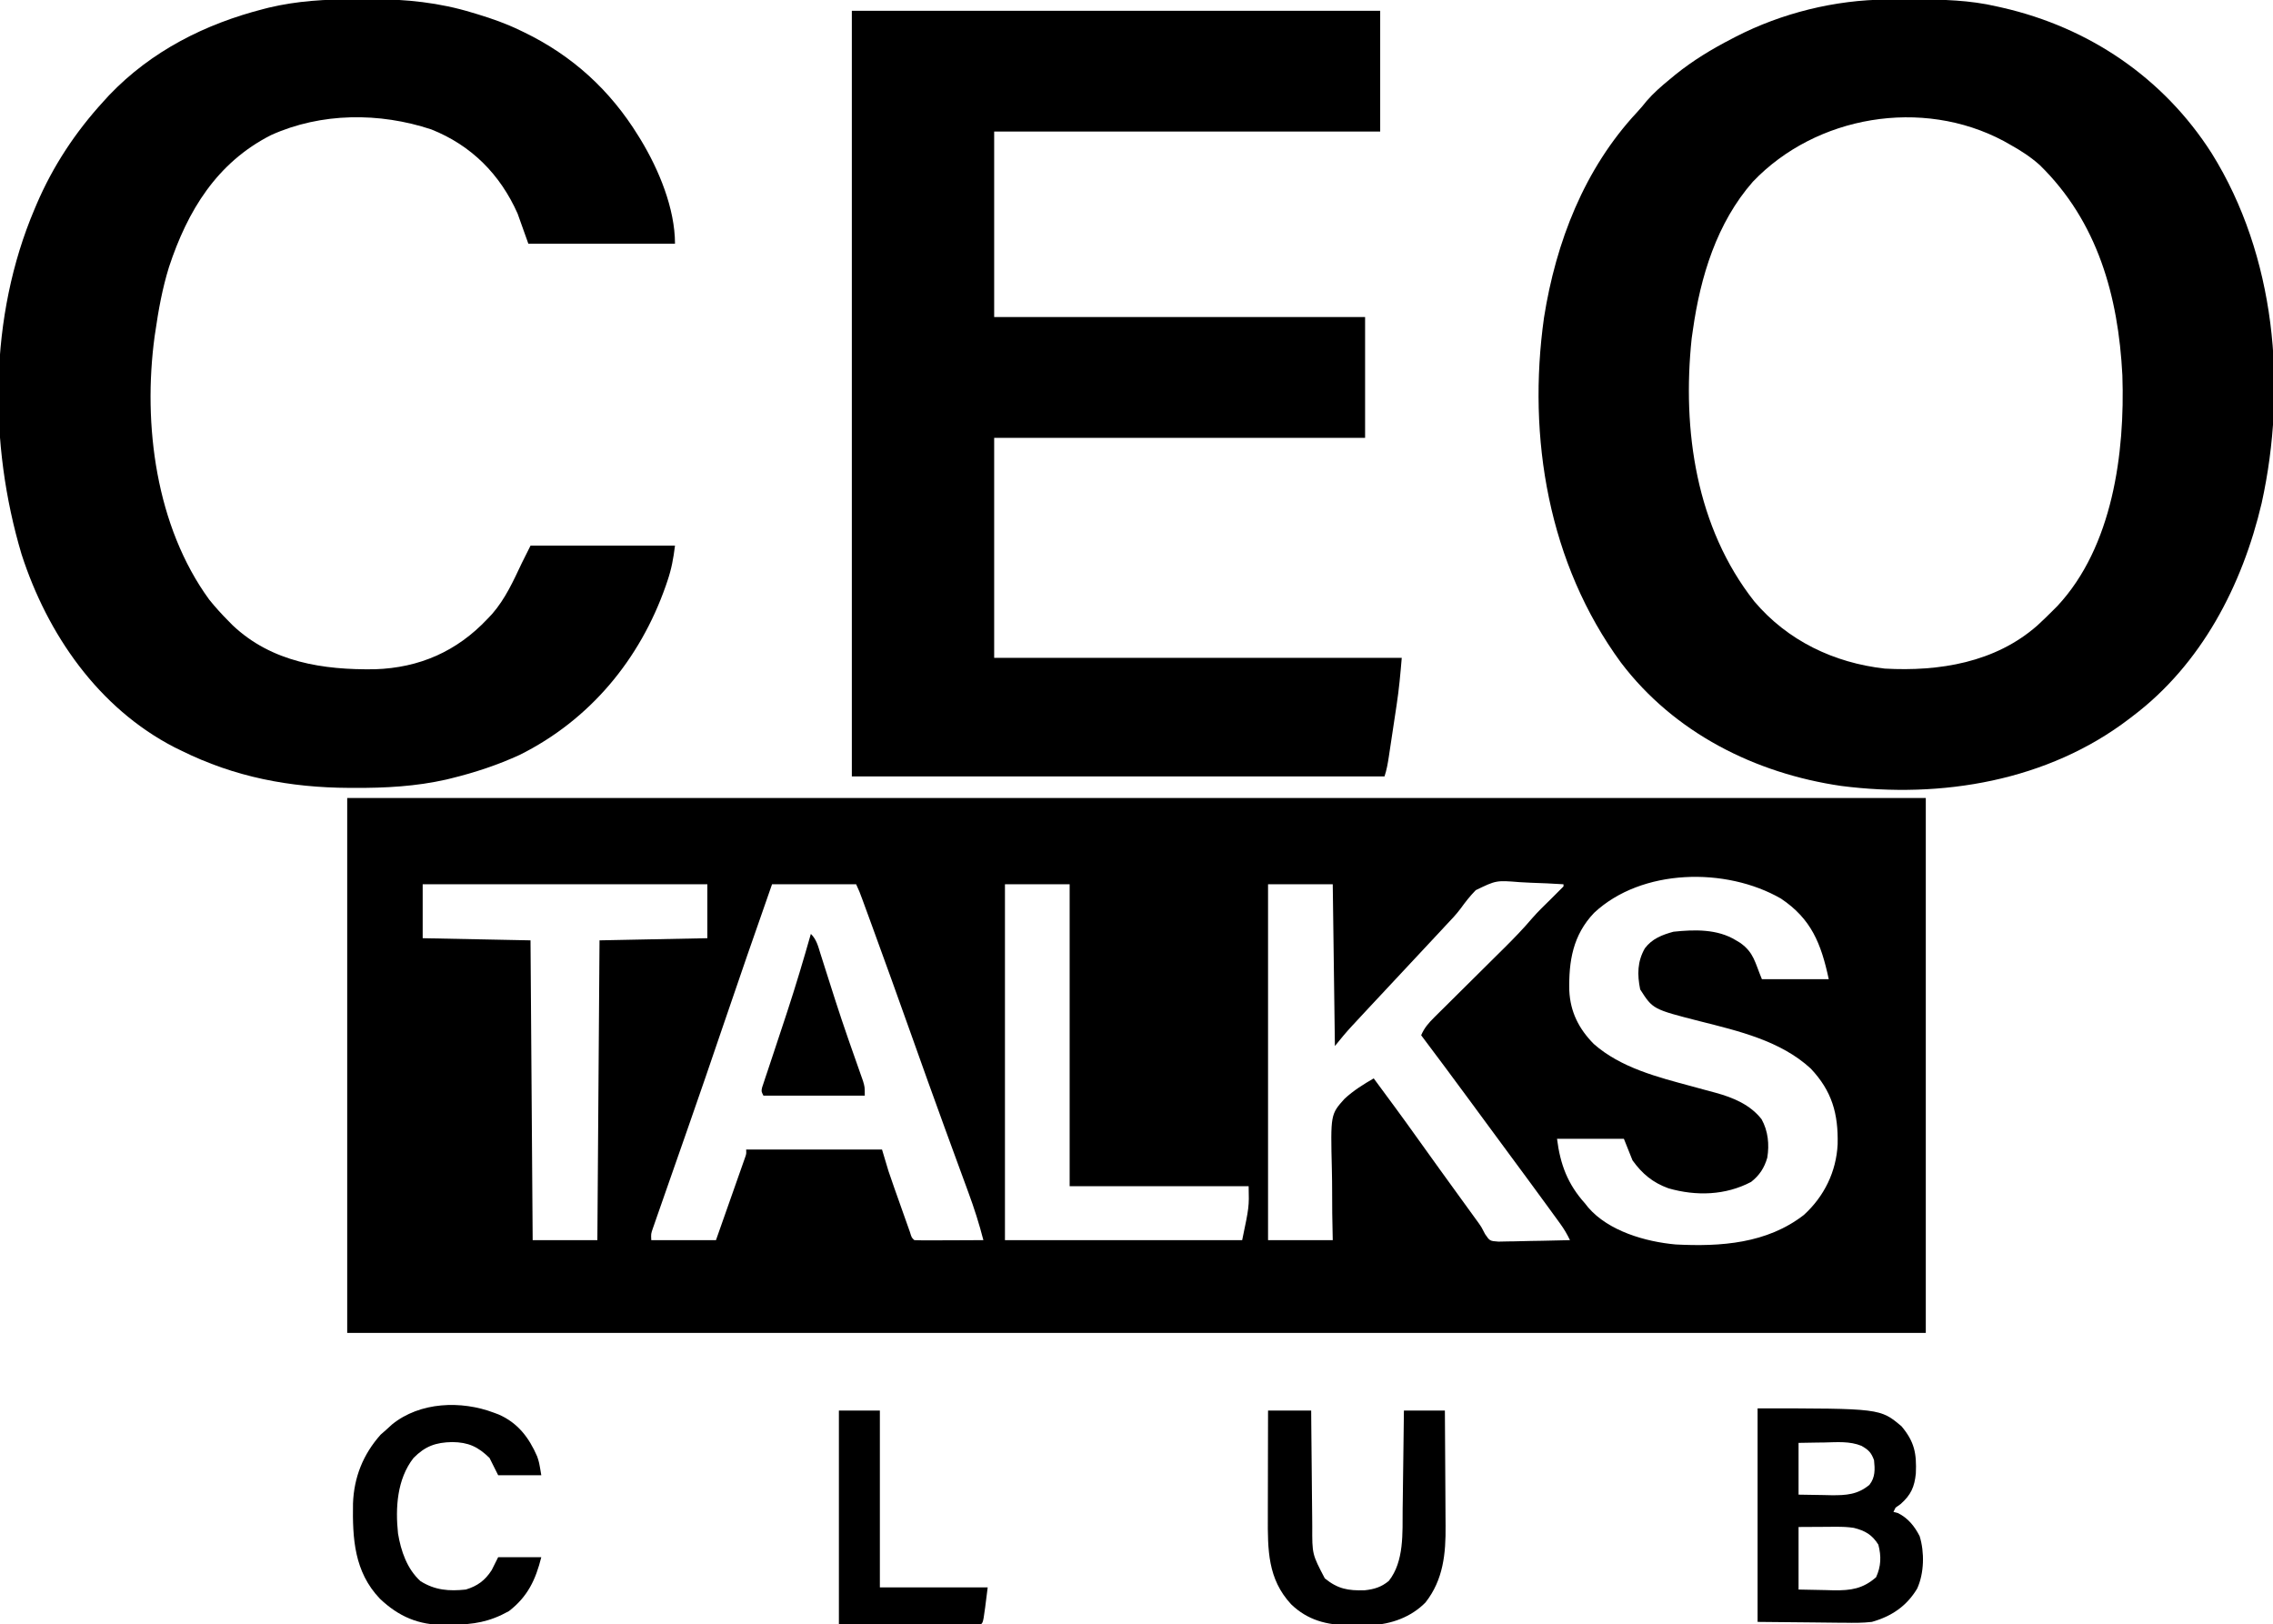 <?xml version="1.0" encoding="UTF-8"?>
<svg version="1.1" xmlns="http://www.w3.org/2000/svg" width="1054" height="753">
<path d="M0 0 C241.56 0 483.12 0 732 0 C732 81.84 732 163.68 732 248 C490.44 248 248.88 248 0 248 C0 166.16 0 84.32 0 0 Z M578.188 53.25 C568.357 63.567 566.393 75.609 566.691 89.32 C567.166 99.189 571.109 106.989 578 114 C590.597 125.13 607.802 129.444 623.651 133.714 C625.512 134.218 627.373 134.726 629.232 135.238 C631.02 135.73 632.812 136.212 634.606 136.682 C642.653 138.896 650.573 142.173 655.84 148.922 C658.886 154.379 659.501 160.641 658.5 166.75 C657.143 171.49 654.88 174.945 651 178 C639.08 184.275 625.521 184.642 612.688 180.973 C605.376 178.326 600.524 174.272 596 168 C594.68 164.7 593.36 161.4 592 158 C581.77 158 571.54 158 561 158 C562.488 169.907 565.953 179.072 574 188 C574.713 188.903 574.713 188.903 575.441 189.824 C584.924 200.841 602.081 205.749 616 207 C636.881 208.082 658.349 206.613 675.492 193.293 C684.881 184.708 690.484 173.304 691.121 160.582 C691.462 146.371 688.477 135.847 678.652 125.449 C664.684 112.551 645.089 108.015 627.159 103.484 C605.428 97.931 605.428 97.931 599.562 88.75 C598.167 81.928 598.217 75.831 601.734 69.688 C605.079 65.228 609.792 63.419 615 62 C624.772 60.963 635.43 60.688 644 66 C644.651 66.389 645.302 66.779 645.973 67.18 C652.31 71.728 652.69 76.056 656 84 C666.23 84 676.46 84 687 84 C683.438 67.378 678.866 56.034 664.844 46.637 C639.321 31.947 600.237 32.62 578.188 53.25 Z M35 40 C35 48.25 35 56.5 35 65 C59.75 65.495 59.75 65.495 85 66 C85.33 111.87 85.66 157.74 86 205 C95.9 205 105.8 205 116 205 C116.33 159.13 116.66 113.26 117 66 C133.5 65.67 150 65.34 167 65 C167 56.75 167 48.5 167 40 C123.44 40 79.88 40 35 40 Z M197 40 C189.239 62.135 181.534 84.287 174 106.5 C168.776 121.899 163.492 137.275 158.125 152.625 C157.502 154.408 156.879 156.191 156.256 157.975 C153.965 164.526 151.674 171.078 149.378 177.628 C148.156 181.119 146.937 184.611 145.723 188.105 C145.082 189.943 144.437 191.779 143.792 193.616 C143.418 194.691 143.045 195.767 142.66 196.875 C142.337 197.801 142.013 198.726 141.68 199.68 C140.859 202.077 140.859 202.077 141 205 C150.9 205 160.8 205 171 205 C172.997 199.341 174.992 193.681 176.981 188.02 C177.659 186.093 178.338 184.167 179.019 182.241 C179.994 179.477 180.966 176.711 181.938 173.945 C182.244 173.081 182.55 172.216 182.865 171.325 C183.146 170.525 183.426 169.724 183.715 168.899 C183.964 168.193 184.212 167.487 184.469 166.759 C185.096 164.987 185.096 164.987 185 163 C205.79 163 226.58 163 248 163 C248.99 166.3 249.98 169.6 251 173 C251.869 175.581 252.756 178.156 253.664 180.723 C253.902 181.394 254.139 182.066 254.384 182.758 C254.878 184.154 255.374 185.549 255.871 186.944 C256.634 189.088 257.391 191.234 258.148 193.381 C258.632 194.745 259.117 196.109 259.602 197.473 C260.038 198.703 260.475 199.932 260.924 201.199 C261.731 203.866 261.731 203.866 263 205 C265.376 205.088 267.722 205.115 270.098 205.098 C270.807 205.096 271.515 205.095 272.246 205.093 C274.518 205.088 276.79 205.075 279.062 205.062 C280.6 205.057 282.137 205.053 283.674 205.049 C287.449 205.038 291.225 205.021 295 205 C293.065 197.457 290.738 190.164 288.035 182.863 C287.65 181.811 287.265 180.758 286.868 179.673 C286.037 177.404 285.204 175.135 284.37 172.867 C282.343 167.357 280.328 161.842 278.315 156.327 C277.848 155.05 277.381 153.772 276.914 152.495 C271.763 138.398 266.719 124.264 261.688 110.125 C255.625 93.102 249.522 76.095 243.312 59.125 C242.831 57.808 242.831 57.808 242.34 56.465 C241.454 54.041 240.565 51.618 239.676 49.195 C239.287 48.133 239.287 48.133 238.89 47.048 C237.575 43.469 237.575 43.469 236 40 C223.13 40 210.26 40 197 40 Z M305 40 C305 94.45 305 148.9 305 205 C341.3 205 377.6 205 415 205 C418.232 189.564 418.232 189.564 418 180 C390.61 180 363.22 180 335 180 C335 133.8 335 87.6 335 40 C325.1 40 315.2 40 305 40 Z M427 40 C427 94.45 427 148.9 427 205 C436.9 205 446.8 205 457 205 C456.921 200.892 456.843 196.784 456.762 192.551 C456.735 189.239 456.722 185.928 456.718 182.616 C456.71 179.138 456.68 175.665 456.592 172.188 C455.977 146.683 455.977 146.683 462.498 139.429 C466.599 135.642 471.171 132.788 476 130 C482.809 139.2 489.615 148.399 496.246 157.728 C499.58 162.418 502.942 167.087 506.312 171.75 C506.854 172.499 507.395 173.249 507.953 174.021 C510.825 177.995 513.701 181.967 516.578 185.938 C517.162 186.743 517.745 187.549 518.346 188.38 C519.459 189.916 520.572 191.452 521.687 192.987 C522.194 193.688 522.7 194.388 523.223 195.109 C523.664 195.717 524.105 196.326 524.559 196.952 C526 199 526 199 527.643 202.207 C529.82 205.392 529.82 205.392 533.851 205.681 C535.396 205.68 536.941 205.647 538.484 205.586 C539.3 205.577 540.116 205.569 540.956 205.56 C543.555 205.527 546.152 205.451 548.75 205.375 C550.514 205.345 552.279 205.318 554.043 205.293 C558.363 205.227 562.681 205.123 567 205 C565.693 202.247 564.244 199.804 562.453 197.34 C561.691 196.288 561.691 196.288 560.914 195.215 C560.365 194.463 559.816 193.712 559.25 192.938 C558.387 191.749 558.387 191.749 557.506 190.537 C551.629 182.462 545.701 174.423 539.766 166.391 C536.84 162.43 533.921 158.465 531 154.5 C529.836 152.921 528.672 151.341 527.508 149.762 C525.147 146.557 522.787 143.351 520.43 140.145 C513.008 130.054 505.535 120.005 498 110 C499.492 106.52 501.474 104.288 504.155 101.634 C505.442 100.352 505.442 100.352 506.756 99.044 C507.686 98.127 508.616 97.21 509.574 96.266 C510.542 95.305 511.508 94.343 512.475 93.381 C515.021 90.848 517.573 88.321 520.126 85.795 C524.195 81.769 528.258 77.736 532.318 73.699 C533.726 72.301 535.138 70.907 536.55 69.512 C541.038 65.058 545.391 60.561 549.484 55.74 C552.141 52.69 555.046 49.888 557.938 47.062 C559.983 45.062 562.001 43.047 564 41 C564 40.67 564 40.34 564 40 C558.951 39.675 553.908 39.441 548.851 39.286 C547.137 39.221 545.424 39.133 543.713 39.019 C532.804 38.142 532.804 38.142 523.323 42.73 C520.704 45.388 518.457 48.258 516.283 51.286 C514.134 54.158 511.655 56.716 509.188 59.312 C508.639 59.907 508.091 60.502 507.526 61.115 C502.314 66.754 497.056 72.351 491.801 77.949 C485.853 84.286 479.922 90.639 474 97 C473.436 97.606 472.871 98.211 472.29 98.835 C470.649 100.597 469.012 102.361 467.375 104.125 C466.89 104.645 466.405 105.166 465.906 105.702 C463.116 108.716 460.575 111.781 458 115 C457.67 90.25 457.34 65.5 457 40 C447.1 40 437.2 40 427 40 Z " fill="#000000" transform="translate(161,370)"/>
<path d="M0 0 C0.821 -0.007 1.643 -0.014 2.489 -0.021 C5.122 -0.039 7.754 -0.045 10.387 -0.047 C11.735 -0.048 11.735 -0.048 13.11 -0.049 C25.988 -0.034 38.482 0.249 51.074 3.203 C51.864 3.38 52.655 3.557 53.469 3.739 C93.795 12.932 128.311 36.293 150.637 71.254 C180.291 118.853 185.72 179.375 173.824 233.453 C164.843 271.649 145.879 308.169 114.074 332.203 C113.555 332.602 113.036 333.002 112.501 333.413 C74.711 362.34 25.331 370.592 -21.165 364.605 C-61.061 358.791 -98.575 339.98 -123.277 307.422 C-156.878 261.589 -166.801 203.129 -158.961 147.445 C-153.439 112.471 -140.283 78.462 -115.879 52.309 C-114.285 50.591 -112.811 48.854 -111.363 47.016 C-108.175 43.337 -104.683 40.289 -100.926 37.203 C-99.987 36.427 -99.049 35.651 -98.082 34.852 C-89.911 28.25 -81.246 23.02 -71.926 18.203 C-71.31 17.882 -70.694 17.561 -70.059 17.23 C-48.69 6.25 -24.028 0.138 0 0 Z M-62.113 84.453 C-78.866 103.566 -86.425 128.475 -89.926 153.203 C-90.111 154.488 -90.297 155.774 -90.488 157.098 C-94.984 199.658 -88.42 244.842 -61.426 279.078 C-45.978 297.305 -24.495 307.548 -0.926 310.203 C24.28 311.6 50.264 307.426 69.82 290.197 C72.305 287.927 74.695 285.583 77.074 283.203 C77.743 282.534 78.412 281.865 79.102 281.176 C104.737 253.68 110.465 210.243 109.227 174.167 C107.341 137.472 97.732 102.957 70.926 76.742 C66.634 72.921 62.09 69.983 57.074 67.203 C56.128 66.669 55.182 66.136 54.207 65.586 C16.355 45.405 -32.823 53.783 -62.113 84.453 Z " fill="#000000" transform="translate(874.926,-0.203)"/>
<path d="M0 0 C80.85 0 161.7 0 245 0 C245 18.48 245 36.96 245 56 C185.93 56 126.86 56 66 56 C66 84.38 66 112.76 66 142 C122.76 142 179.52 142 238 142 C238 160.48 238 178.96 238 198 C181.24 198 124.48 198 66 198 C66 231.66 66 265.32 66 300 C128.37 300 190.74 300 255 300 C254.386 307.362 253.738 314.542 252.625 321.816 C252.496 322.68 252.366 323.544 252.233 324.434 C251.962 326.233 251.69 328.032 251.416 329.83 C250.996 332.587 250.584 335.345 250.172 338.104 C249.907 339.862 249.641 341.621 249.375 343.379 C249.252 344.201 249.129 345.023 249.002 345.869 C248.519 349.019 248.01 351.971 247 355 C165.49 355 83.98 355 0 355 C0 237.85 0 120.7 0 0 Z " fill="#000000" transform="translate(395,5)"/>
<path d="M0 0 C2.617 0.003 5.233 -0.02 7.85 -0.046 C23.65 -0.106 39.294 1.533 54.45 6.191 C55.327 6.453 56.205 6.715 57.109 6.984 C63.761 9.012 70.184 11.28 76.45 14.316 C77.083 14.618 77.716 14.921 78.369 15.232 C100.826 26.083 118.38 42.085 131.45 63.316 C131.825 63.921 132.2 64.526 132.586 65.15 C140.957 78.955 148.45 97.009 148.45 113.316 C126.01 113.316 103.57 113.316 80.45 113.316 C77.975 106.386 77.975 106.386 75.45 99.316 C67.361 81.153 54.023 67.709 35.45 60.316 C11.432 52.36 -15.567 52.463 -38.788 62.917 C-64.02 75.694 -77.575 98.044 -86.174 124.088 C-89.25 133.969 -91.084 144.084 -92.55 154.316 C-92.652 154.979 -92.755 155.642 -92.86 156.326 C-98.381 197.23 -92.252 244.397 -67.55 278.316 C-64.716 281.835 -61.741 285.119 -58.55 288.316 C-57.939 288.938 -57.328 289.561 -56.698 290.202 C-38.531 307.404 -14.686 310.971 9.278 310.62 C29.889 309.971 47.301 302.333 61.45 287.316 C62.187 286.536 62.925 285.756 63.684 284.952 C69.8 277.901 73.492 269.681 77.45 261.316 C79.43 257.356 79.43 257.356 81.45 253.316 C103.56 253.316 125.67 253.316 148.45 253.316 C147.693 259.374 146.852 264.017 144.95 269.628 C144.689 270.398 144.429 271.168 144.16 271.961 C132.195 306.11 108.98 334.098 76.45 350.316 C66.223 355.011 55.622 358.517 44.7 361.191 C43.922 361.382 43.145 361.573 42.344 361.77 C28.309 364.944 14.1 365.7 -0.238 365.628 C-1.019 365.626 -1.801 365.624 -2.607 365.622 C-30.142 365.5 -55.755 360.619 -80.55 348.316 C-81.562 347.823 -82.574 347.331 -83.616 346.823 C-118.922 328.631 -142.558 294.41 -154.55 257.316 C-169.849 206.071 -169.643 146.917 -148.55 97.316 C-148.057 96.147 -148.057 96.147 -147.555 94.955 C-139.952 77.23 -129.558 61.53 -116.55 47.316 C-115.702 46.385 -114.854 45.454 -113.98 44.495 C-94.403 23.984 -69.438 11.402 -42.175 4.441 C-41.428 4.25 -40.682 4.058 -39.912 3.862 C-26.673 0.71 -13.544 -0.034 0 0 Z " fill="#000000" transform="translate(164.55,-0.316)"/>
<path d="M0 0 C56.865 0 56.865 0 66.75 8.312 C72.781 15.516 73.776 20.91 73.387 30.168 C72.754 36.434 71.122 40.125 66.312 44.375 C65.549 44.911 64.786 45.447 64 46 C63.505 46.99 63.505 46.99 63 48 C64.052 48.278 64.052 48.278 65.125 48.562 C69.764 50.882 72.804 54.656 75.148 59.25 C77.461 66.718 77.262 76.423 74 83.562 C69.092 91.742 62.086 96.429 53 99 C48.796 99.495 44.658 99.47 40.43 99.391 C38.882 99.385 38.882 99.385 37.303 99.378 C33.493 99.358 29.684 99.302 25.875 99.25 C17.336 99.168 8.797 99.085 0 99 C0 66.33 0 33.66 0 0 Z M19 16 C19 23.92 19 31.84 19 40 C24.723 40.093 24.723 40.093 30.562 40.188 C31.752 40.215 32.941 40.242 34.166 40.27 C41.059 40.324 46.393 40.006 51.875 35.438 C54.613 31.939 54.434 28.258 54 24 C52.645 20.413 51.508 19.294 48.188 17.375 C42.713 15.136 36.872 15.684 31.062 15.812 C29.902 15.826 28.741 15.84 27.545 15.854 C24.696 15.889 21.848 15.942 19 16 Z M19 55 C19 64.57 19 74.14 19 84 C25.188 84.124 25.188 84.124 31.5 84.25 C32.785 84.286 34.069 84.323 35.393 84.36 C43.298 84.437 48.799 83.659 54.938 78.312 C57.274 73.227 57.408 68.557 56 63.188 C53.135 58.621 49.932 56.733 44.618 55.405 C41.86 54.978 39.27 54.887 36.48 54.902 C35.559 54.905 34.638 54.907 33.688 54.91 C32.533 54.919 31.378 54.928 30.188 54.938 C26.496 54.958 22.804 54.979 19 55 Z " fill="#000000" transform="translate(815,653)"/>
<path d="M0 0 C6.6 0 13.2 0 20 0 C20.015 1.988 20.029 3.975 20.044 6.023 C20.096 12.613 20.161 19.203 20.236 25.793 C20.28 29.785 20.32 33.778 20.346 37.771 C20.373 41.629 20.413 45.487 20.463 49.345 C20.48 50.812 20.491 52.279 20.498 53.746 C20.452 66.637 20.452 66.637 26.312 77.812 C32.374 82.746 37.077 83.555 44.801 83.344 C49.247 82.866 52.536 81.865 56 79 C63.179 69.931 62.312 56.718 62.414 45.703 C62.433 44.388 62.453 43.074 62.473 41.719 C62.523 38.267 62.563 34.815 62.601 31.362 C62.641 27.822 62.692 24.282 62.742 20.742 C62.838 13.828 62.922 6.914 63 0 C69.27 0 75.54 0 82 0 C82.068 8.528 82.123 17.057 82.155 25.585 C82.171 29.547 82.192 33.508 82.226 37.469 C82.259 41.301 82.277 45.133 82.285 48.965 C82.29 50.418 82.301 51.871 82.317 53.323 C82.458 66.331 81.294 78.444 73 89 C66.282 95.836 57.076 99.1 47.625 99.531 C45.417 99.542 43.208 99.531 41 99.5 C39.902 99.515 38.803 99.531 37.672 99.547 C27.226 99.497 18.367 97.218 10.715 89.848 C-0.21 78.077 -0.157 64.575 -0.098 49.219 C-0.096 47.795 -0.094 46.372 -0.093 44.948 C-0.09 41.226 -0.08 37.505 -0.069 33.783 C-0.058 29.975 -0.054 26.167 -0.049 22.359 C-0.038 14.906 -0.021 7.453 0 0 Z " fill="#000000" transform="translate(588,654)"/>
<path d="M0 0 C0.715 0.267 1.431 0.534 2.168 0.809 C11.094 4.693 16.305 11.539 20.09 20.289 C21 23 21 23 22 29 C15.4 29 8.8 29 2 29 C0.68 26.36 -0.64 23.72 -2 21 C-7.363 15.751 -11.843 13.714 -19.312 13.625 C-26.968 13.772 -31.872 15.542 -37.25 21 C-44.898 30.774 -45.702 44.135 -44.438 56 C-43.101 64.102 -40.26 72.474 -34 78.125 C-27.272 82.33 -20.81 82.83 -13 82 C-7.615 80.388 -4.062 77.763 -1 73 C-0.01 71.02 0.98 69.04 2 67 C8.6 67 15.2 67 22 67 C19.382 77.471 15.686 85.288 7 92 C-2.02 97.035 -9.385 98.22 -19.562 98.312 C-21.114 98.356 -21.114 98.356 -22.697 98.4 C-34.904 98.5 -44.098 94.556 -52.871 86.223 C-64.744 73.737 -65.573 58.415 -65.312 42.109 C-64.868 29.922 -60.652 19.358 -52.5 10.188 C-51.675 9.466 -50.85 8.744 -50 8 C-49.072 7.154 -48.144 6.309 -47.188 5.438 C-34.253 -5.055 -15.146 -5.726 0 0 Z " fill="#000000" transform="translate(229,655)"/>
<path d="M0 0 C6.27 0 12.54 0 19 0 C19 27.06 19 54.12 19 82 C35.5 82 52 82 69 82 C67 98 67 98 66 99 C63.944 99.094 61.886 99.117 59.828 99.114 C59.174 99.114 58.519 99.114 57.845 99.114 C55.718 99.113 53.592 99.106 51.465 99.098 C49.52 99.096 49.52 99.096 47.536 99.095 C42.67 99.089 37.804 99.075 32.938 99.062 C22.068 99.042 11.199 99.021 0 99 C0 66.33 0 33.66 0 0 Z " fill="#000000" transform="translate(389,654)"/>
<path d="M0 0 C2.664 2.664 3.34 5.652 4.434 9.164 C4.668 9.896 4.902 10.629 5.143 11.384 C5.649 12.968 6.152 14.554 6.653 16.14 C7.979 20.338 9.322 24.531 10.668 28.723 C10.942 29.577 11.216 30.432 11.499 31.313 C13.346 37.044 15.261 42.747 17.238 48.434 C17.494 49.17 17.75 49.907 18.014 50.665 C19.232 54.162 20.46 57.655 21.697 61.145 C22.132 62.388 22.567 63.63 23.016 64.91 C23.4 65.994 23.785 67.079 24.181 68.196 C25 71 25 71 25 75 C9.49 75 -6.02 75 -22 75 C-23 73 -23 73 -22.605 71.195 C-22.36 70.464 -22.116 69.732 -21.864 68.979 C-21.589 68.144 -21.314 67.31 -21.031 66.45 C-20.723 65.54 -20.415 64.629 -20.098 63.691 C-19.784 62.745 -19.471 61.799 -19.149 60.823 C-18.475 58.79 -17.799 56.757 -17.12 54.726 C-15.366 49.477 -13.635 44.221 -11.906 38.965 C-11.566 37.93 -11.225 36.896 -10.874 35.83 C-6.981 23.965 -3.41 12.013 0 0 Z " fill="#000000" transform="translate(376,433)"/>
</svg>
